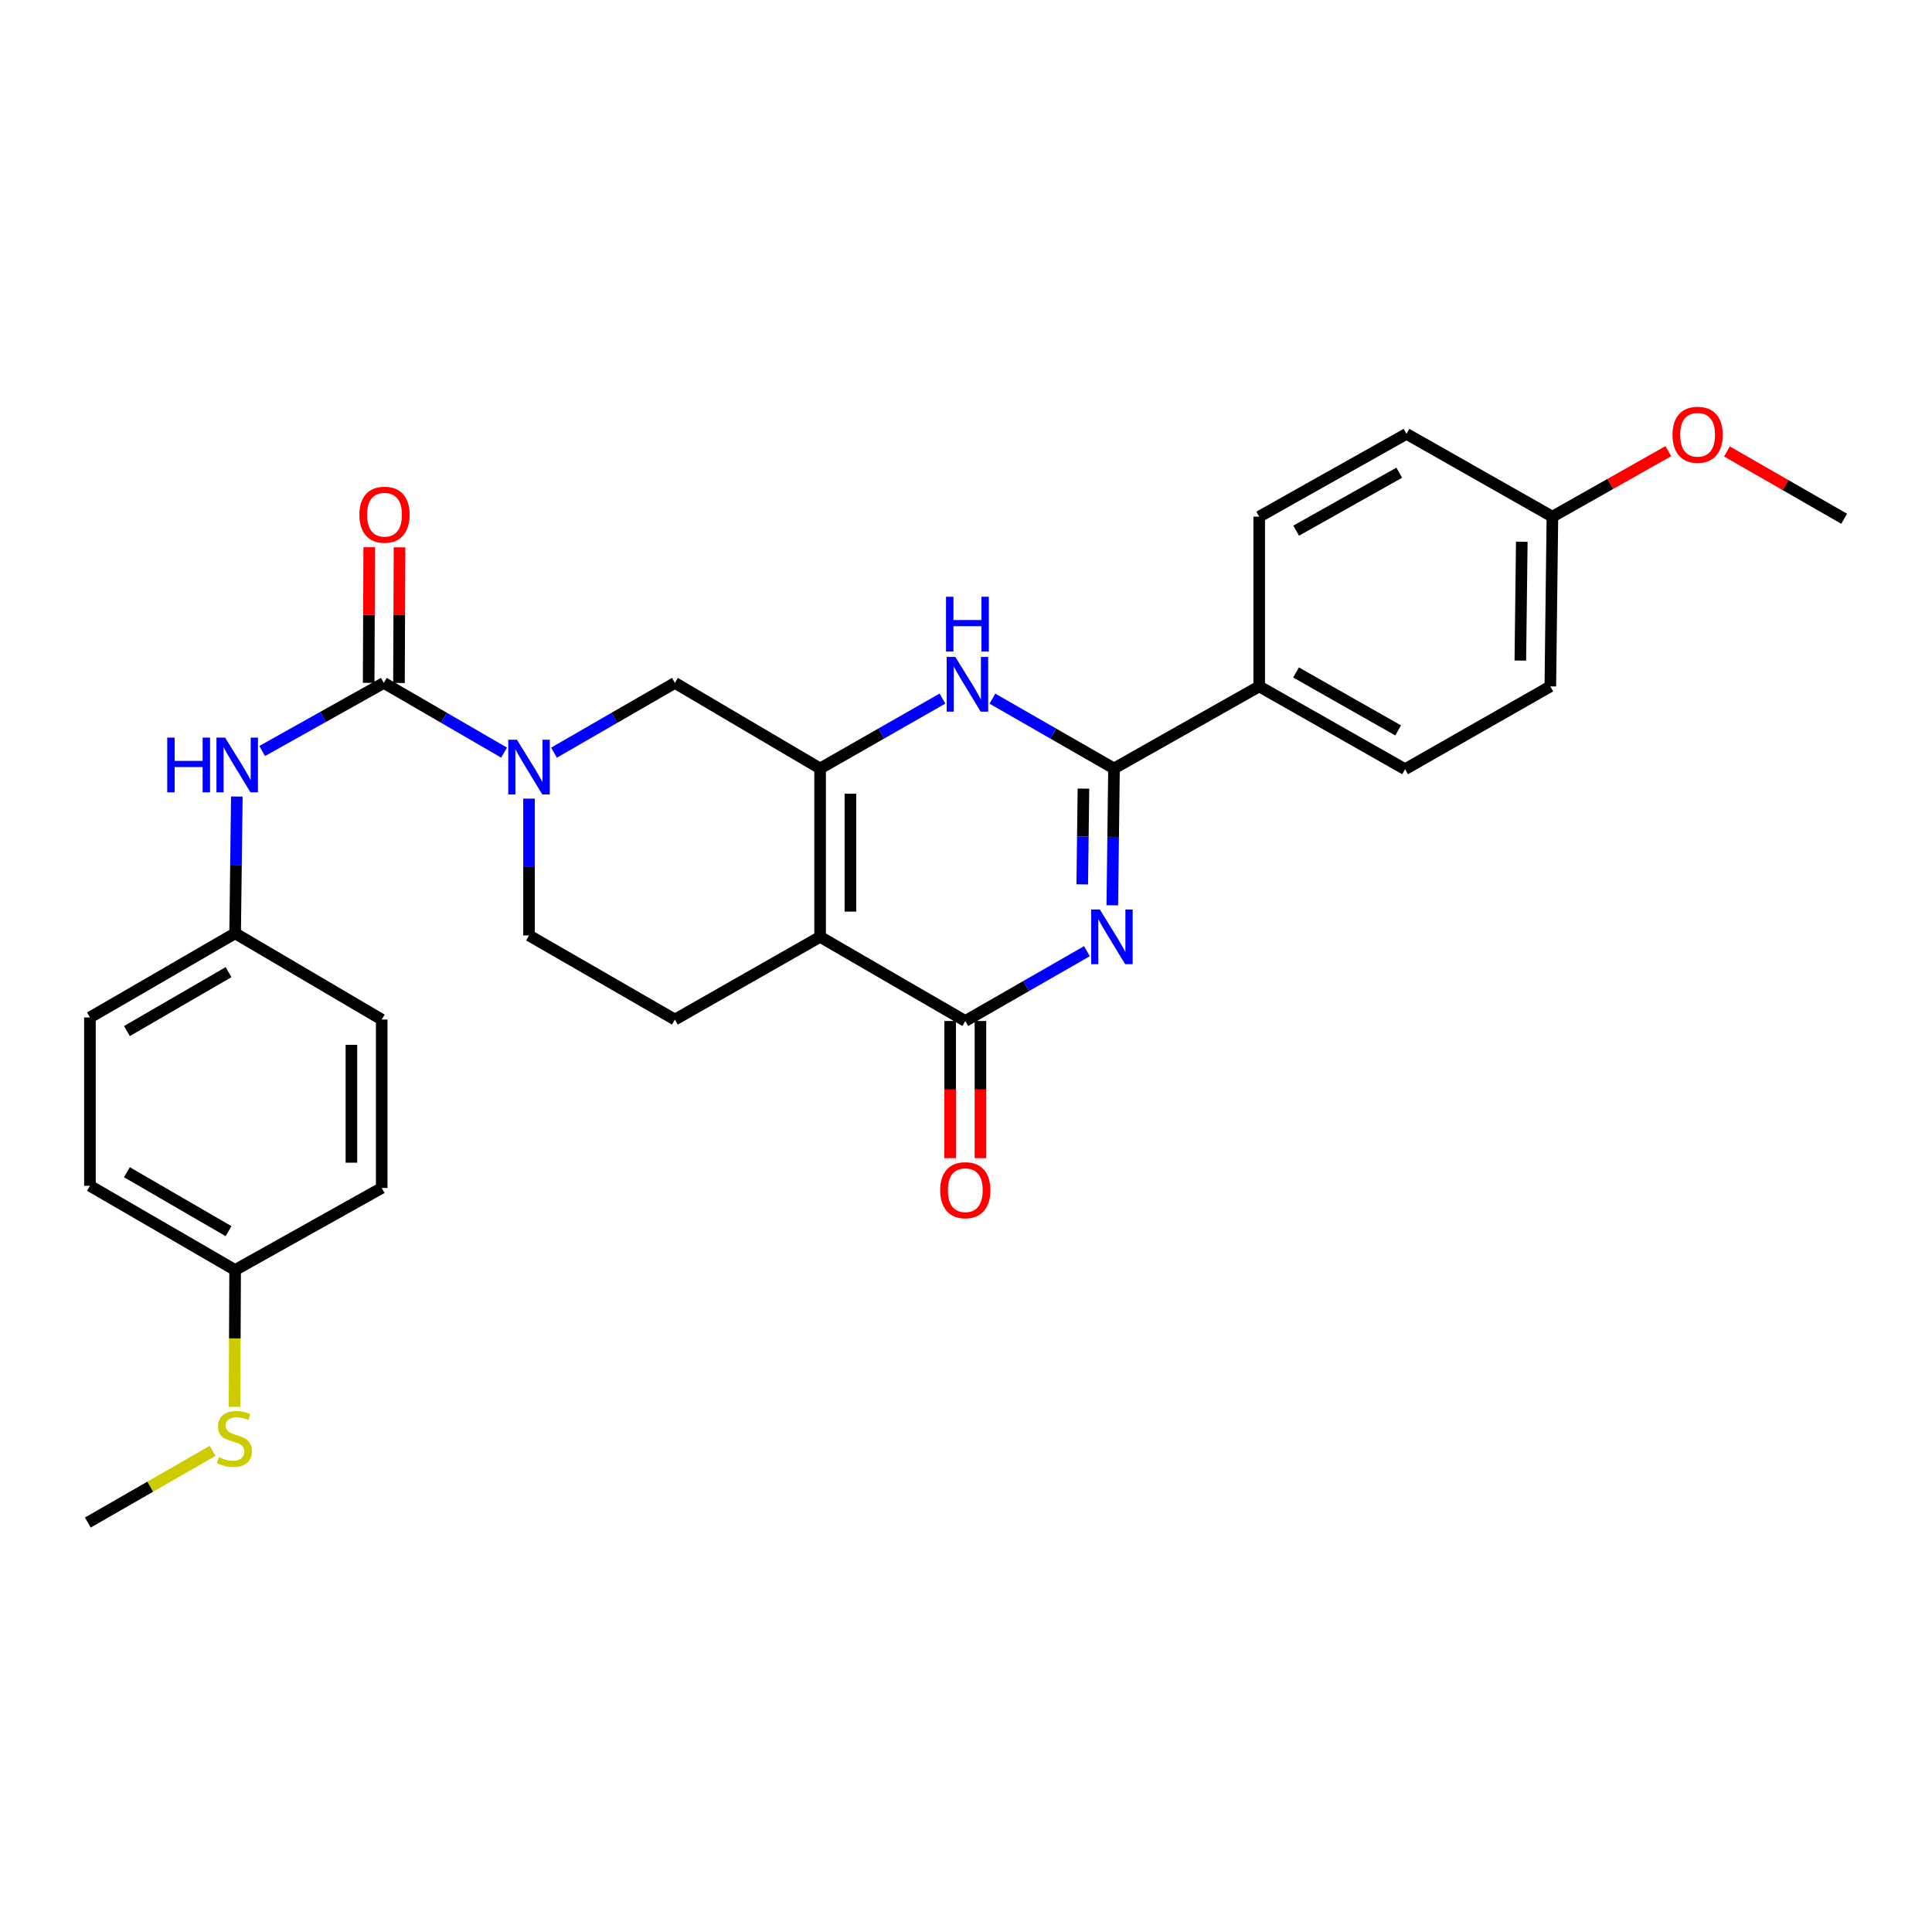 <?xml version='1.0' encoding='iso-8859-1'?>
<svg version='1.1' baseProfile='full'
              xmlns='http://www.w3.org/2000/svg'
                      xmlns:rdkit='http://www.rdkit.org/xml'
                      xmlns:xlink='http://www.w3.org/1999/xlink'
                  xml:space='preserve'
width='1000px' height='1000px' viewBox='0 0 1000 1000'>
<!-- END OF HEADER -->
<rect style='opacity:1.0;fill:#FFFFFF;stroke:none' width='1000' height='1000' x='0' y='0'> </rect>
<path class='bond-2' d='M 562.596,492.332 L 531.115,510.397' style='fill:none;fill-rule:evenodd;stroke:#0000FF;stroke-width:6px;stroke-linecap:butt;stroke-linejoin:miter;stroke-opacity:1' />
<path class='bond-2' d='M 531.115,510.397 L 499.634,528.462' style='fill:none;fill-rule:evenodd;stroke:#000000;stroke-width:6px;stroke-linecap:butt;stroke-linejoin:miter;stroke-opacity:1' />
<path class='bond-3' d='M 575.726,468.574 L 576.165,433.165' style='fill:none;fill-rule:evenodd;stroke:#0000FF;stroke-width:6px;stroke-linecap:butt;stroke-linejoin:miter;stroke-opacity:1' />
<path class='bond-3' d='M 576.165,433.165 L 576.604,397.755' style='fill:none;fill-rule:evenodd;stroke:#000000;stroke-width:6px;stroke-linecap:butt;stroke-linejoin:miter;stroke-opacity:1' />
<path class='bond-3' d='M 560.172,457.757 L 560.48,432.97' style='fill:none;fill-rule:evenodd;stroke:#0000FF;stroke-width:6px;stroke-linecap:butt;stroke-linejoin:miter;stroke-opacity:1' />
<path class='bond-3' d='M 560.48,432.97 L 560.787,408.184' style='fill:none;fill-rule:evenodd;stroke:#000000;stroke-width:6px;stroke-linecap:butt;stroke-linejoin:miter;stroke-opacity:1' />
<path class='bond-0' d='M 424.485,484.913 L 499.634,528.462' style='fill:none;fill-rule:evenodd;stroke:#000000;stroke-width:6px;stroke-linecap:butt;stroke-linejoin:miter;stroke-opacity:1' />
<path class='bond-9' d='M 424.485,484.913 L 349.336,527.721' style='fill:none;fill-rule:evenodd;stroke:#000000;stroke-width:6px;stroke-linecap:butt;stroke-linejoin:miter;stroke-opacity:1' />
<path class='bond-29' d='M 424.485,484.913 L 424.485,397.755' style='fill:none;fill-rule:evenodd;stroke:#000000;stroke-width:6px;stroke-linecap:butt;stroke-linejoin:miter;stroke-opacity:1' />
<path class='bond-29' d='M 440.172,471.84 L 440.172,410.829' style='fill:none;fill-rule:evenodd;stroke:#000000;stroke-width:6px;stroke-linecap:butt;stroke-linejoin:miter;stroke-opacity:1' />
<path class='bond-1' d='M 424.485,397.755 L 456.145,379.671' style='fill:none;fill-rule:evenodd;stroke:#000000;stroke-width:6px;stroke-linecap:butt;stroke-linejoin:miter;stroke-opacity:1' />
<path class='bond-1' d='M 456.145,379.671 L 487.805,361.587' style='fill:none;fill-rule:evenodd;stroke:#0000FF;stroke-width:6px;stroke-linecap:butt;stroke-linejoin:miter;stroke-opacity:1' />
<path class='bond-7' d='M 424.485,397.755 L 349.336,353.475' style='fill:none;fill-rule:evenodd;stroke:#000000;stroke-width:6px;stroke-linecap:butt;stroke-linejoin:miter;stroke-opacity:1' />
<path class='bond-12' d='M 491.791,528.462 L 491.791,563.957' style='fill:none;fill-rule:evenodd;stroke:#000000;stroke-width:6px;stroke-linecap:butt;stroke-linejoin:miter;stroke-opacity:1' />
<path class='bond-12' d='M 491.791,563.957 L 491.791,599.453' style='fill:none;fill-rule:evenodd;stroke:#FF0000;stroke-width:6px;stroke-linecap:butt;stroke-linejoin:miter;stroke-opacity:1' />
<path class='bond-12' d='M 507.477,528.462 L 507.477,563.957' style='fill:none;fill-rule:evenodd;stroke:#000000;stroke-width:6px;stroke-linecap:butt;stroke-linejoin:miter;stroke-opacity:1' />
<path class='bond-12' d='M 507.477,563.957 L 507.477,599.453' style='fill:none;fill-rule:evenodd;stroke:#FF0000;stroke-width:6px;stroke-linecap:butt;stroke-linejoin:miter;stroke-opacity:1' />
<path class='bond-4' d='M 576.604,397.755 L 545.136,379.688' style='fill:none;fill-rule:evenodd;stroke:#000000;stroke-width:6px;stroke-linecap:butt;stroke-linejoin:miter;stroke-opacity:1' />
<path class='bond-4' d='M 545.136,379.688 L 513.668,361.62' style='fill:none;fill-rule:evenodd;stroke:#0000FF;stroke-width:6px;stroke-linecap:butt;stroke-linejoin:miter;stroke-opacity:1' />
<path class='bond-10' d='M 576.604,397.755 L 651.762,355.279' style='fill:none;fill-rule:evenodd;stroke:#000000;stroke-width:6px;stroke-linecap:butt;stroke-linejoin:miter;stroke-opacity:1' />
<path class='bond-5' d='M 198.663,353.475 L 229.786,371.512' style='fill:none;fill-rule:evenodd;stroke:#000000;stroke-width:6px;stroke-linecap:butt;stroke-linejoin:miter;stroke-opacity:1' />
<path class='bond-5' d='M 229.786,371.512 L 260.909,389.549' style='fill:none;fill-rule:evenodd;stroke:#0000FF;stroke-width:6px;stroke-linecap:butt;stroke-linejoin:miter;stroke-opacity:1' />
<path class='bond-8' d='M 198.663,353.475 L 167.18,371.098' style='fill:none;fill-rule:evenodd;stroke:#000000;stroke-width:6px;stroke-linecap:butt;stroke-linejoin:miter;stroke-opacity:1' />
<path class='bond-8' d='M 167.18,371.098 L 135.696,388.722' style='fill:none;fill-rule:evenodd;stroke:#0000FF;stroke-width:6px;stroke-linecap:butt;stroke-linejoin:miter;stroke-opacity:1' />
<path class='bond-13' d='M 206.507,353.507 L 206.651,318.406' style='fill:none;fill-rule:evenodd;stroke:#000000;stroke-width:6px;stroke-linecap:butt;stroke-linejoin:miter;stroke-opacity:1' />
<path class='bond-13' d='M 206.651,318.406 L 206.795,283.305' style='fill:none;fill-rule:evenodd;stroke:#FF0000;stroke-width:6px;stroke-linecap:butt;stroke-linejoin:miter;stroke-opacity:1' />
<path class='bond-13' d='M 190.82,353.442 L 190.964,318.341' style='fill:none;fill-rule:evenodd;stroke:#000000;stroke-width:6px;stroke-linecap:butt;stroke-linejoin:miter;stroke-opacity:1' />
<path class='bond-13' d='M 190.964,318.341 L 191.108,283.24' style='fill:none;fill-rule:evenodd;stroke:#FF0000;stroke-width:6px;stroke-linecap:butt;stroke-linejoin:miter;stroke-opacity:1' />
<path class='bond-6' d='M 286.74,389.58 L 318.038,371.527' style='fill:none;fill-rule:evenodd;stroke:#0000FF;stroke-width:6px;stroke-linecap:butt;stroke-linejoin:miter;stroke-opacity:1' />
<path class='bond-6' d='M 318.038,371.527 L 349.336,353.475' style='fill:none;fill-rule:evenodd;stroke:#000000;stroke-width:6px;stroke-linecap:butt;stroke-linejoin:miter;stroke-opacity:1' />
<path class='bond-31' d='M 273.821,413.37 L 273.821,448.772' style='fill:none;fill-rule:evenodd;stroke:#0000FF;stroke-width:6px;stroke-linecap:butt;stroke-linejoin:miter;stroke-opacity:1' />
<path class='bond-31' d='M 273.821,448.772 L 273.821,484.173' style='fill:none;fill-rule:evenodd;stroke:#000000;stroke-width:6px;stroke-linecap:butt;stroke-linejoin:miter;stroke-opacity:1' />
<path class='bond-16' d='M 122.58,412.29 L 122.141,447.682' style='fill:none;fill-rule:evenodd;stroke:#0000FF;stroke-width:6px;stroke-linecap:butt;stroke-linejoin:miter;stroke-opacity:1' />
<path class='bond-16' d='M 122.141,447.682 L 121.702,483.075' style='fill:none;fill-rule:evenodd;stroke:#000000;stroke-width:6px;stroke-linecap:butt;stroke-linejoin:miter;stroke-opacity:1' />
<path class='bond-11' d='M 349.336,527.721 L 273.821,484.173' style='fill:none;fill-rule:evenodd;stroke:#000000;stroke-width:6px;stroke-linecap:butt;stroke-linejoin:miter;stroke-opacity:1' />
<path class='bond-14' d='M 651.762,355.279 L 727.268,398.139' style='fill:none;fill-rule:evenodd;stroke:#000000;stroke-width:6px;stroke-linecap:butt;stroke-linejoin:miter;stroke-opacity:1' />
<path class='bond-14' d='M 670.832,348.065 L 723.686,378.067' style='fill:none;fill-rule:evenodd;stroke:#000000;stroke-width:6px;stroke-linecap:butt;stroke-linejoin:miter;stroke-opacity:1' />
<path class='bond-15' d='M 651.762,355.279 L 651.762,267.423' style='fill:none;fill-rule:evenodd;stroke:#000000;stroke-width:6px;stroke-linecap:butt;stroke-linejoin:miter;stroke-opacity:1' />
<path class='bond-20' d='M 727.268,398.139 L 802.443,355.279' style='fill:none;fill-rule:evenodd;stroke:#000000;stroke-width:6px;stroke-linecap:butt;stroke-linejoin:miter;stroke-opacity:1' />
<path class='bond-21' d='M 651.762,267.423 L 728,224.572' style='fill:none;fill-rule:evenodd;stroke:#000000;stroke-width:6px;stroke-linecap:butt;stroke-linejoin:miter;stroke-opacity:1' />
<path class='bond-21' d='M 670.884,274.67 L 724.251,244.674' style='fill:none;fill-rule:evenodd;stroke:#000000;stroke-width:6px;stroke-linecap:butt;stroke-linejoin:miter;stroke-opacity:1' />
<path class='bond-22' d='M 121.702,483.075 L 197.583,527.721' style='fill:none;fill-rule:evenodd;stroke:#000000;stroke-width:6px;stroke-linecap:butt;stroke-linejoin:miter;stroke-opacity:1' />
<path class='bond-23' d='M 121.702,483.075 L 46.553,526.641' style='fill:none;fill-rule:evenodd;stroke:#000000;stroke-width:6px;stroke-linecap:butt;stroke-linejoin:miter;stroke-opacity:1' />
<path class='bond-23' d='M 118.297,503.181 L 65.693,533.677' style='fill:none;fill-rule:evenodd;stroke:#000000;stroke-width:6px;stroke-linecap:butt;stroke-linejoin:miter;stroke-opacity:1' />
<path class='bond-17' d='M 121.702,657.356 L 46.553,613.773' style='fill:none;fill-rule:evenodd;stroke:#000000;stroke-width:6px;stroke-linecap:butt;stroke-linejoin:miter;stroke-opacity:1' />
<path class='bond-17' d='M 118.299,637.249 L 65.695,606.74' style='fill:none;fill-rule:evenodd;stroke:#000000;stroke-width:6px;stroke-linecap:butt;stroke-linejoin:miter;stroke-opacity:1' />
<path class='bond-18' d='M 121.702,657.356 L 121.546,692.773' style='fill:none;fill-rule:evenodd;stroke:#000000;stroke-width:6px;stroke-linecap:butt;stroke-linejoin:miter;stroke-opacity:1' />
<path class='bond-18' d='M 121.546,692.773 L 121.39,728.19' style='fill:none;fill-rule:evenodd;stroke:#CCCC00;stroke-width:6px;stroke-linecap:butt;stroke-linejoin:miter;stroke-opacity:1' />
<path class='bond-32' d='M 121.702,657.356 L 197.583,614.879' style='fill:none;fill-rule:evenodd;stroke:#000000;stroke-width:6px;stroke-linecap:butt;stroke-linejoin:miter;stroke-opacity:1' />
<path class='bond-27' d='M 110.051,750.96 L 77.753,769.511' style='fill:none;fill-rule:evenodd;stroke:#CCCC00;stroke-width:6px;stroke-linecap:butt;stroke-linejoin:miter;stroke-opacity:1' />
<path class='bond-27' d='M 77.753,769.511 L 45.455,788.063' style='fill:none;fill-rule:evenodd;stroke:#000000;stroke-width:6px;stroke-linecap:butt;stroke-linejoin:miter;stroke-opacity:1' />
<path class='bond-19' d='M 803.524,267.423 L 728,224.572' style='fill:none;fill-rule:evenodd;stroke:#000000;stroke-width:6px;stroke-linecap:butt;stroke-linejoin:miter;stroke-opacity:1' />
<path class='bond-26' d='M 803.524,267.423 L 833.524,250.472' style='fill:none;fill-rule:evenodd;stroke:#000000;stroke-width:6px;stroke-linecap:butt;stroke-linejoin:miter;stroke-opacity:1' />
<path class='bond-26' d='M 833.524,250.472 L 863.524,233.52' style='fill:none;fill-rule:evenodd;stroke:#FF0000;stroke-width:6px;stroke-linecap:butt;stroke-linejoin:miter;stroke-opacity:1' />
<path class='bond-30' d='M 803.524,267.423 L 802.443,355.279' style='fill:none;fill-rule:evenodd;stroke:#000000;stroke-width:6px;stroke-linecap:butt;stroke-linejoin:miter;stroke-opacity:1' />
<path class='bond-30' d='M 787.676,280.409 L 786.92,341.907' style='fill:none;fill-rule:evenodd;stroke:#000000;stroke-width:6px;stroke-linecap:butt;stroke-linejoin:miter;stroke-opacity:1' />
<path class='bond-25' d='M 197.583,527.721 L 197.583,614.879' style='fill:none;fill-rule:evenodd;stroke:#000000;stroke-width:6px;stroke-linecap:butt;stroke-linejoin:miter;stroke-opacity:1' />
<path class='bond-25' d='M 181.896,540.795 L 181.896,601.806' style='fill:none;fill-rule:evenodd;stroke:#000000;stroke-width:6px;stroke-linecap:butt;stroke-linejoin:miter;stroke-opacity:1' />
<path class='bond-24' d='M 46.553,526.641 L 46.553,613.773' style='fill:none;fill-rule:evenodd;stroke:#000000;stroke-width:6px;stroke-linecap:butt;stroke-linejoin:miter;stroke-opacity:1' />
<path class='bond-28' d='M 893.869,233.677 L 924.207,251.099' style='fill:none;fill-rule:evenodd;stroke:#FF0000;stroke-width:6px;stroke-linecap:butt;stroke-linejoin:miter;stroke-opacity:1' />
<path class='bond-28' d='M 924.207,251.099 L 954.545,268.521' style='fill:none;fill-rule:evenodd;stroke:#000000;stroke-width:6px;stroke-linecap:butt;stroke-linejoin:miter;stroke-opacity:1' />
<path  class='atom-0' d='M 569.264 470.753
L 578.544 485.753
Q 579.464 487.233, 580.944 489.913
Q 582.424 492.593, 582.504 492.753
L 582.504 470.753
L 586.264 470.753
L 586.264 499.073
L 582.384 499.073
L 572.424 482.673
Q 571.264 480.753, 570.024 478.553
Q 568.824 476.353, 568.464 475.673
L 568.464 499.073
L 564.784 499.073
L 564.784 470.753
L 569.264 470.753
' fill='#0000FF'/>
<path  class='atom-5' d='M 494.481 340.038
L 503.761 355.038
Q 504.681 356.518, 506.161 359.198
Q 507.641 361.878, 507.721 362.038
L 507.721 340.038
L 511.481 340.038
L 511.481 368.358
L 507.601 368.358
L 497.641 351.958
Q 496.481 350.038, 495.241 347.838
Q 494.041 345.638, 493.681 344.958
L 493.681 368.358
L 490.001 368.358
L 490.001 340.038
L 494.481 340.038
' fill='#0000FF'/>
<path  class='atom-5' d='M 489.661 308.886
L 493.501 308.886
L 493.501 320.926
L 507.981 320.926
L 507.981 308.886
L 511.821 308.886
L 511.821 337.206
L 507.981 337.206
L 507.981 324.126
L 493.501 324.126
L 493.501 337.206
L 489.661 337.206
L 489.661 308.886
' fill='#0000FF'/>
<path  class='atom-7' d='M 267.561 382.872
L 276.841 397.872
Q 277.761 399.352, 279.241 402.032
Q 280.721 404.712, 280.801 404.872
L 280.801 382.872
L 284.561 382.872
L 284.561 411.192
L 280.681 411.192
L 270.721 394.792
Q 269.561 392.872, 268.321 390.672
Q 267.121 388.472, 266.761 387.792
L 266.761 411.192
L 263.081 411.192
L 263.081 382.872
L 267.561 382.872
' fill='#0000FF'/>
<path  class='atom-9' d='M 86.562 381.791
L 90.402 381.791
L 90.402 393.831
L 104.882 393.831
L 104.882 381.791
L 108.722 381.791
L 108.722 410.111
L 104.882 410.111
L 104.882 397.031
L 90.402 397.031
L 90.402 410.111
L 86.562 410.111
L 86.562 381.791
' fill='#0000FF'/>
<path  class='atom-9' d='M 116.522 381.791
L 125.802 396.791
Q 126.722 398.271, 128.202 400.951
Q 129.682 403.631, 129.762 403.791
L 129.762 381.791
L 133.522 381.791
L 133.522 410.111
L 129.642 410.111
L 119.682 393.711
Q 118.522 391.791, 117.282 389.591
Q 116.082 387.391, 115.722 386.711
L 115.722 410.111
L 112.042 410.111
L 112.042 381.791
L 116.522 381.791
' fill='#0000FF'/>
<path  class='atom-13' d='M 486.634 616.04
Q 486.634 609.24, 489.994 605.44
Q 493.354 601.64, 499.634 601.64
Q 505.914 601.64, 509.274 605.44
Q 512.634 609.24, 512.634 616.04
Q 512.634 622.92, 509.234 626.84
Q 505.834 630.72, 499.634 630.72
Q 493.394 630.72, 489.994 626.84
Q 486.634 622.96, 486.634 616.04
M 499.634 627.52
Q 503.954 627.52, 506.274 624.64
Q 508.634 621.72, 508.634 616.04
Q 508.634 610.48, 506.274 607.68
Q 503.954 604.84, 499.634 604.84
Q 495.314 604.84, 492.954 607.64
Q 490.634 610.44, 490.634 616.04
Q 490.634 621.76, 492.954 624.64
Q 495.314 627.52, 499.634 627.52
' fill='#FF0000'/>
<path  class='atom-14' d='M 186.021 266.414
Q 186.021 259.614, 189.381 255.814
Q 192.741 252.014, 199.021 252.014
Q 205.301 252.014, 208.661 255.814
Q 212.021 259.614, 212.021 266.414
Q 212.021 273.294, 208.621 277.214
Q 205.221 281.094, 199.021 281.094
Q 192.781 281.094, 189.381 277.214
Q 186.021 273.334, 186.021 266.414
M 199.021 277.894
Q 203.341 277.894, 205.661 275.014
Q 208.021 272.094, 208.021 266.414
Q 208.021 260.854, 205.661 258.054
Q 203.341 255.214, 199.021 255.214
Q 194.701 255.214, 192.341 258.014
Q 190.021 260.814, 190.021 266.414
Q 190.021 272.134, 192.341 275.014
Q 194.701 277.894, 199.021 277.894
' fill='#FF0000'/>
<path  class='atom-19' d='M 113.318 754.208
Q 113.638 754.328, 114.958 754.888
Q 116.278 755.448, 117.718 755.808
Q 119.198 756.128, 120.638 756.128
Q 123.318 756.128, 124.878 754.848
Q 126.438 753.528, 126.438 751.248
Q 126.438 749.688, 125.638 748.728
Q 124.878 747.768, 123.678 747.248
Q 122.478 746.728, 120.478 746.128
Q 117.958 745.368, 116.438 744.648
Q 114.958 743.928, 113.878 742.408
Q 112.838 740.888, 112.838 738.328
Q 112.838 734.768, 115.238 732.568
Q 117.678 730.368, 122.478 730.368
Q 125.758 730.368, 129.478 731.928
L 128.558 735.008
Q 125.158 733.608, 122.598 733.608
Q 119.838 733.608, 118.318 734.768
Q 116.798 735.888, 116.838 737.848
Q 116.838 739.368, 117.598 740.288
Q 118.398 741.208, 119.518 741.728
Q 120.678 742.248, 122.598 742.848
Q 125.158 743.648, 126.678 744.448
Q 128.198 745.248, 129.278 746.888
Q 130.398 748.488, 130.398 751.248
Q 130.398 755.168, 127.758 757.288
Q 125.158 759.368, 120.798 759.368
Q 118.278 759.368, 116.358 758.808
Q 114.478 758.288, 112.238 757.368
L 113.318 754.208
' fill='#CCCC00'/>
<path  class='atom-27' d='M 865.682 225.035
Q 865.682 218.235, 869.042 214.435
Q 872.402 210.635, 878.682 210.635
Q 884.962 210.635, 888.322 214.435
Q 891.682 218.235, 891.682 225.035
Q 891.682 231.915, 888.282 235.835
Q 884.882 239.715, 878.682 239.715
Q 872.442 239.715, 869.042 235.835
Q 865.682 231.955, 865.682 225.035
M 878.682 236.515
Q 883.002 236.515, 885.322 233.635
Q 887.682 230.715, 887.682 225.035
Q 887.682 219.475, 885.322 216.675
Q 883.002 213.835, 878.682 213.835
Q 874.362 213.835, 872.002 216.635
Q 869.682 219.435, 869.682 225.035
Q 869.682 230.755, 872.002 233.635
Q 874.362 236.515, 878.682 236.515
' fill='#FF0000'/>
</svg>
